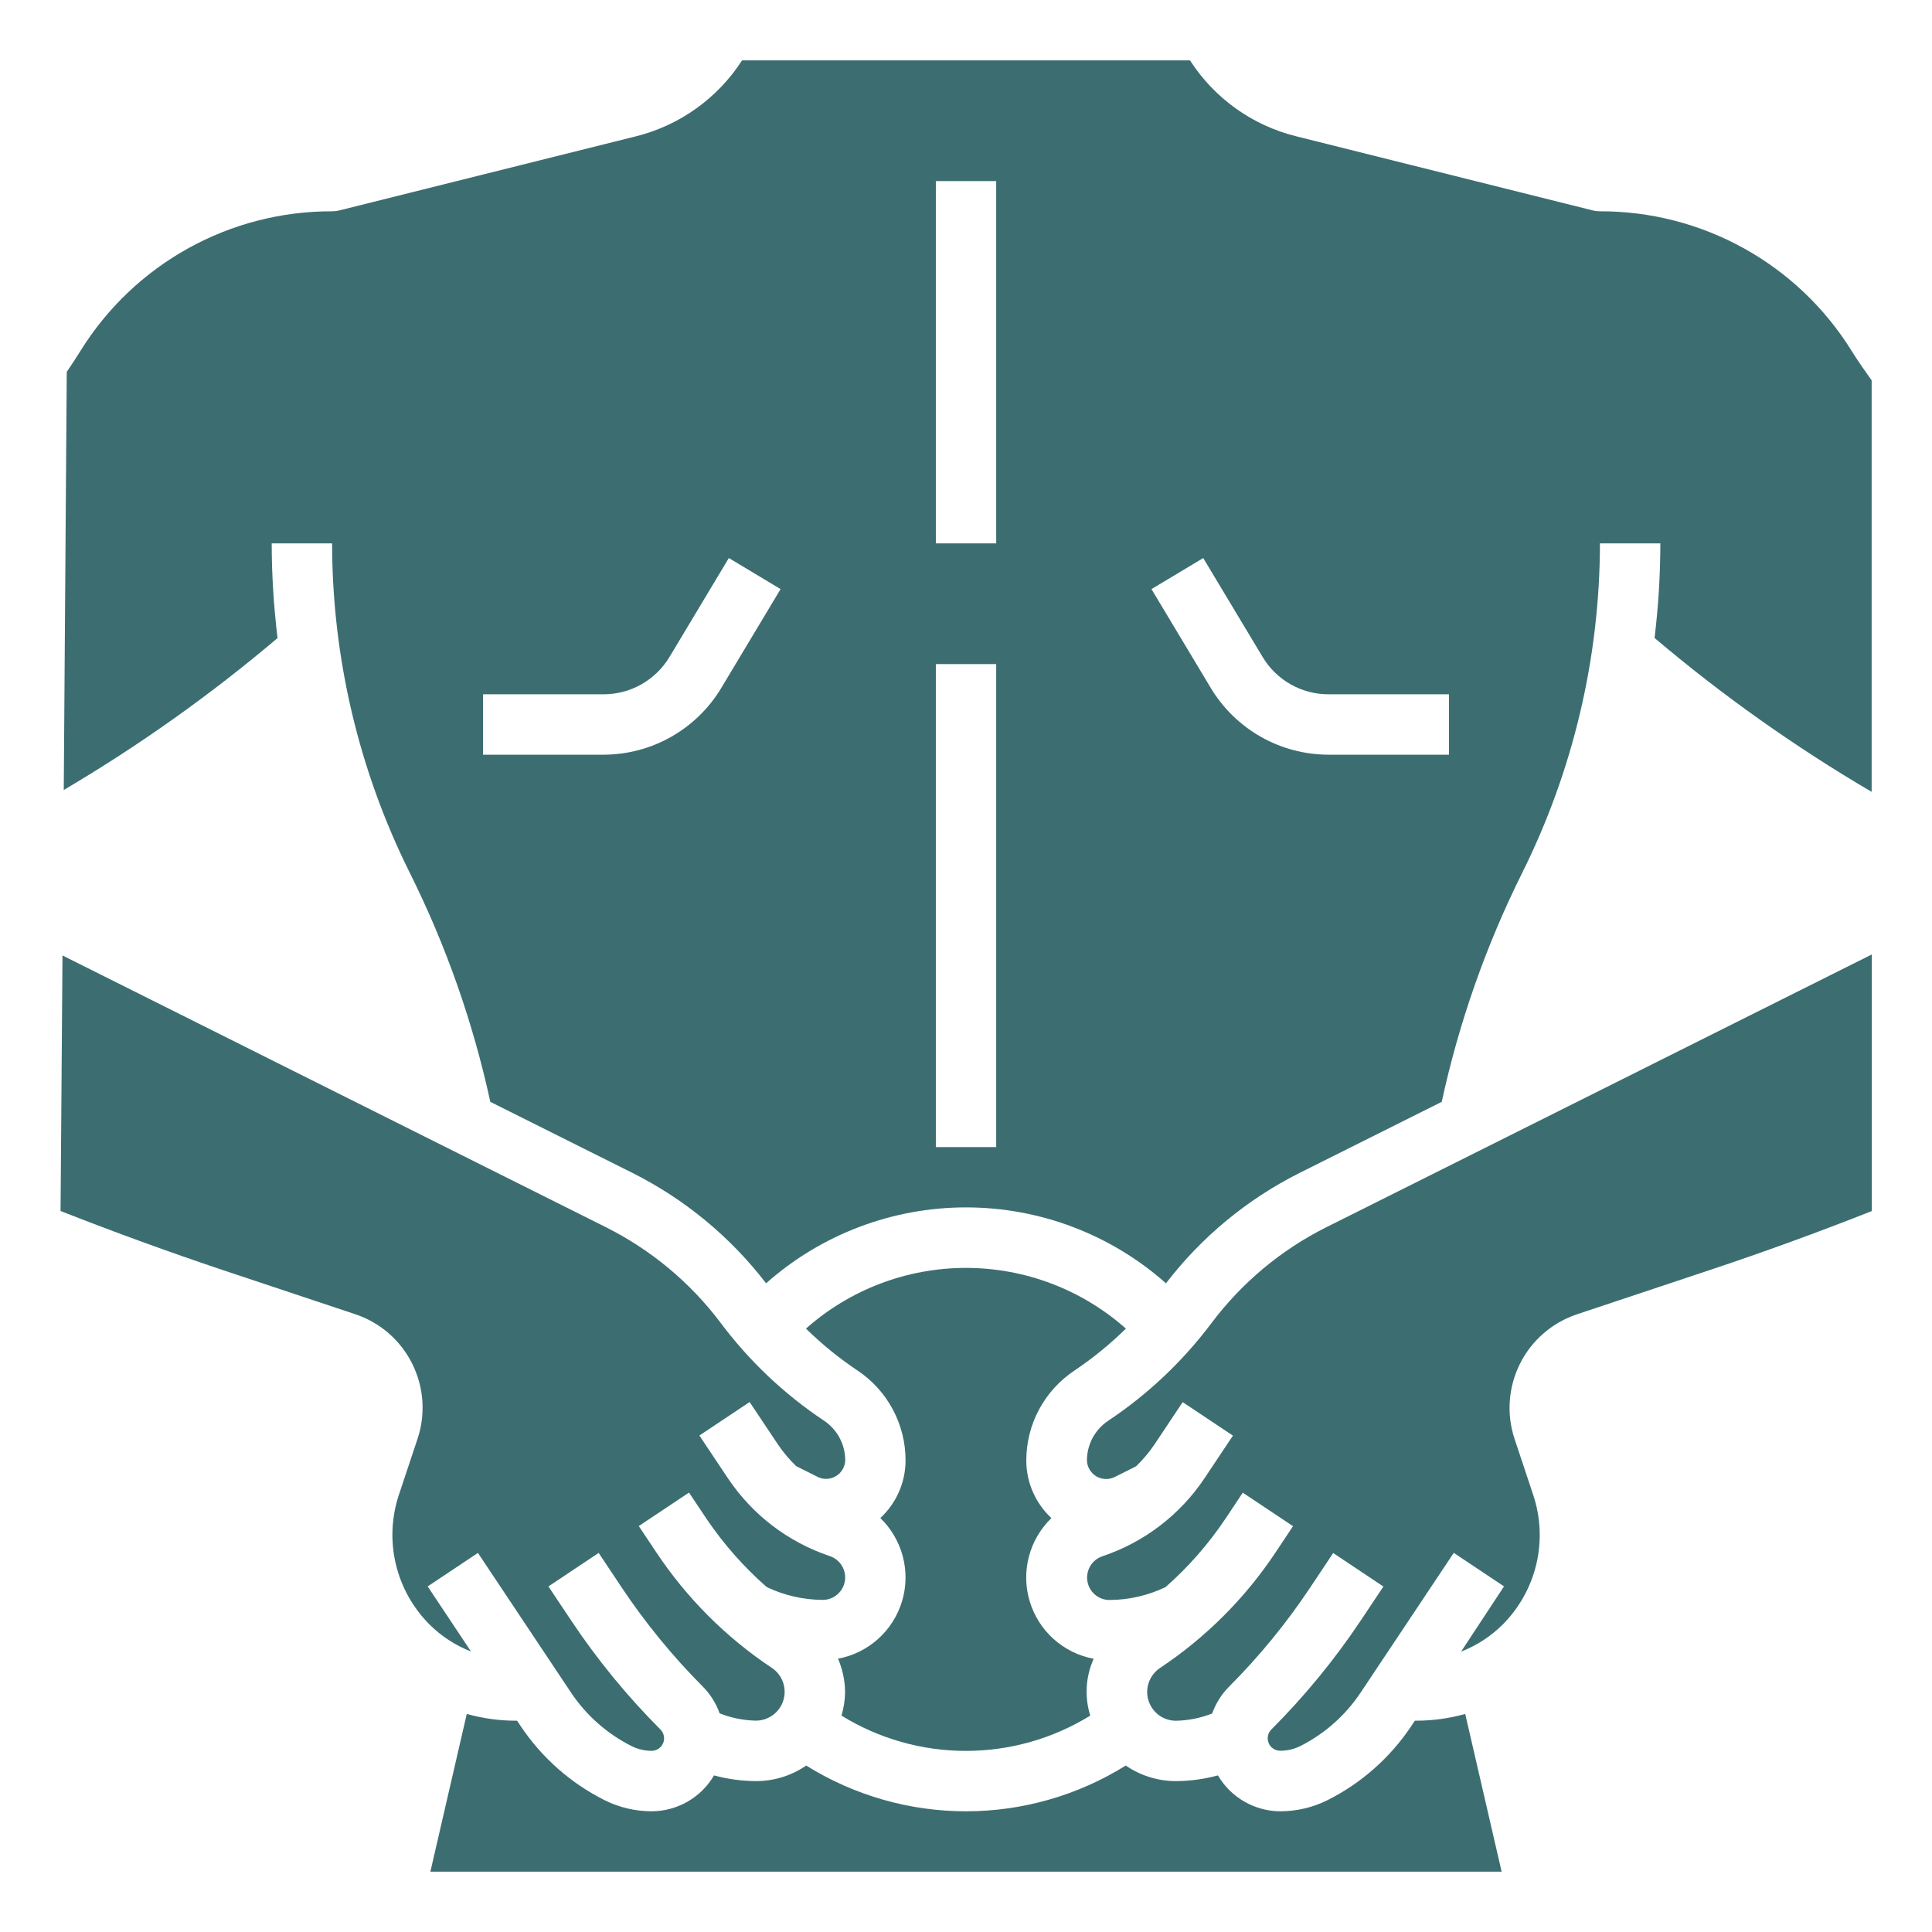 <svg width="38" height="38" viewBox="0 0 38 38" fill="none" xmlns="http://www.w3.org/2000/svg">
<path d="M23.831 26.02C23.266 26.773 22.578 27.425 21.794 27.946C21.666 28.032 21.561 28.149 21.488 28.285C21.416 28.422 21.378 28.574 21.379 28.728C21.381 28.79 21.399 28.851 21.43 28.904C21.462 28.957 21.506 29.003 21.558 29.035C21.611 29.067 21.671 29.086 21.733 29.09C21.795 29.094 21.857 29.082 21.913 29.057L22.346 28.84C22.479 28.712 22.598 28.57 22.702 28.418L23.262 27.578L24.25 28.237L23.69 29.077C23.209 29.796 22.503 30.335 21.682 30.61C21.584 30.643 21.5 30.71 21.446 30.799C21.392 30.889 21.371 30.994 21.387 31.097C21.403 31.2 21.455 31.294 21.534 31.362C21.613 31.431 21.713 31.469 21.818 31.47C22.201 31.469 22.578 31.382 22.924 31.217C23.372 30.823 23.767 30.372 24.1 29.876L24.444 29.359L25.432 30.018L25.088 30.535C24.489 31.436 23.716 32.208 22.816 32.807C22.715 32.875 22.638 32.973 22.597 33.087C22.556 33.202 22.552 33.326 22.588 33.443C22.623 33.559 22.695 33.661 22.792 33.734C22.89 33.806 23.008 33.845 23.13 33.845C23.374 33.84 23.615 33.792 23.842 33.702C23.912 33.505 24.024 33.327 24.17 33.179C24.768 32.58 25.305 31.924 25.773 31.22L26.222 30.546L27.21 31.205L26.761 31.878C26.248 32.646 25.66 33.362 25.007 34.016C24.972 34.05 24.949 34.094 24.939 34.142C24.93 34.189 24.935 34.239 24.953 34.284C24.972 34.329 25.003 34.367 25.044 34.394C25.084 34.421 25.132 34.435 25.181 34.435C25.317 34.435 25.452 34.404 25.575 34.343C26.055 34.101 26.464 33.738 26.762 33.291L28.594 30.543L29.582 31.202L28.738 32.485C29.044 32.366 29.321 32.186 29.554 31.955C29.881 31.628 30.111 31.215 30.218 30.764C30.324 30.313 30.303 29.842 30.156 29.402L29.79 28.303C29.628 27.815 29.666 27.283 29.896 26.823C30.125 26.363 30.529 26.014 31.016 25.851L33.605 24.988C34.678 24.632 35.757 24.238 36.816 23.82V18.773L26.085 24.139C25.198 24.584 24.427 25.227 23.831 26.02Z" fill="#3C6E71"/>
<path d="M27.854 33.844H27.828L27.756 33.953C27.342 34.572 26.774 35.074 26.108 35.408C25.821 35.551 25.504 35.625 25.183 35.626C24.935 35.625 24.691 35.559 24.476 35.436C24.26 35.312 24.081 35.134 23.955 34.92C23.686 34.993 23.408 35.031 23.129 35.032C22.776 35.032 22.432 34.925 22.142 34.726C21.199 35.314 20.11 35.626 19 35.626C17.888 35.626 16.8 35.314 15.857 34.726C15.567 34.926 15.223 35.032 14.871 35.032C14.592 35.031 14.314 34.993 14.044 34.92C13.919 35.134 13.739 35.312 13.524 35.436C13.309 35.559 13.065 35.625 12.816 35.626C12.496 35.625 12.18 35.551 11.893 35.408C11.226 35.074 10.658 34.572 10.243 33.953L10.171 33.844H10.145C9.819 33.844 9.495 33.799 9.181 33.711L8.465 36.813H29.535L28.819 33.711C28.505 33.799 28.18 33.844 27.854 33.844Z" fill="#3C6E71"/>
<path d="M21.136 26.955C21.497 26.712 21.835 26.437 22.145 26.132C21.278 25.363 20.158 24.938 18.998 24.938C17.839 24.938 16.719 25.363 15.852 26.132C16.163 26.437 16.502 26.713 16.864 26.955C17.156 27.149 17.395 27.412 17.56 27.721C17.725 28.03 17.812 28.375 17.811 28.726C17.811 28.939 17.766 29.149 17.681 29.344C17.595 29.538 17.471 29.714 17.315 29.858C17.529 30.065 17.682 30.328 17.758 30.616C17.833 30.905 17.828 31.209 17.742 31.494C17.656 31.78 17.493 32.037 17.271 32.236C17.049 32.435 16.777 32.57 16.483 32.624C16.571 32.831 16.619 33.053 16.622 33.277C16.62 33.435 16.596 33.593 16.551 33.744C17.286 34.198 18.133 34.438 18.997 34.438C19.861 34.438 20.708 34.198 21.444 33.744C21.329 33.376 21.353 32.978 21.511 32.626C21.218 32.571 20.945 32.437 20.723 32.237C20.501 32.038 20.339 31.781 20.253 31.496C20.167 31.21 20.161 30.906 20.237 30.617C20.312 30.329 20.465 30.067 20.68 29.859C20.524 29.714 20.4 29.539 20.315 29.344C20.23 29.149 20.186 28.939 20.186 28.726C20.186 28.375 20.272 28.03 20.438 27.721C20.604 27.412 20.844 27.149 21.136 26.955Z" fill="#3C6E71"/>
<path d="M8.412 31.203L9.4 30.544L11.232 33.292C11.531 33.74 11.942 34.102 12.423 34.344C12.546 34.405 12.68 34.436 12.816 34.437C12.865 34.436 12.912 34.422 12.953 34.395C12.993 34.368 13.025 34.33 13.043 34.285C13.062 34.24 13.067 34.191 13.057 34.143C13.048 34.096 13.025 34.052 12.99 34.017C12.337 33.363 11.749 32.646 11.236 31.876L10.787 31.203L11.775 30.544L12.224 31.218C12.693 31.922 13.23 32.578 13.827 33.177C13.973 33.325 14.084 33.503 14.154 33.699C14.381 33.789 14.622 33.838 14.867 33.843C14.988 33.843 15.107 33.804 15.204 33.731C15.302 33.659 15.374 33.557 15.409 33.44C15.444 33.324 15.441 33.199 15.4 33.085C15.359 32.971 15.282 32.872 15.181 32.805C14.28 32.206 13.508 31.433 12.909 30.533L12.564 30.016L13.552 29.357L13.896 29.873C14.232 30.37 14.63 30.821 15.081 31.216C15.425 31.38 15.802 31.466 16.183 31.468C16.288 31.468 16.389 31.43 16.468 31.362C16.548 31.294 16.601 31.2 16.618 31.097C16.635 30.994 16.614 30.888 16.56 30.798C16.506 30.708 16.422 30.641 16.323 30.607C15.503 30.333 14.797 29.794 14.316 29.074L13.756 28.235L14.744 27.576L15.304 28.415C15.408 28.568 15.527 28.709 15.66 28.837L16.093 29.054C16.149 29.08 16.211 29.091 16.272 29.087C16.334 29.083 16.393 29.064 16.446 29.031C16.499 28.999 16.542 28.954 16.573 28.901C16.605 28.848 16.622 28.788 16.625 28.726C16.625 28.571 16.587 28.419 16.515 28.283C16.442 28.146 16.337 28.03 16.209 27.944C15.425 27.422 14.737 26.771 14.173 26.017C13.576 25.224 12.803 24.581 11.916 24.137L1.229 18.793L1.191 23.819C2.25 24.235 3.329 24.628 4.398 24.986L6.986 25.849C7.228 25.929 7.451 26.056 7.644 26.223C7.836 26.39 7.993 26.593 8.107 26.821C8.221 27.049 8.289 27.297 8.307 27.551C8.325 27.805 8.293 28.06 8.212 28.301L7.846 29.4C7.7 29.839 7.678 30.311 7.785 30.762C7.891 31.213 8.122 31.625 8.449 31.953C8.682 32.184 8.959 32.364 9.264 32.483L8.412 31.203Z" fill="#3C6E71"/>
<path d="M36.417 6.898C35.895 6.057 35.166 5.364 34.3 4.884C33.434 4.404 32.459 4.153 31.469 4.156C31.421 4.156 31.372 4.15 31.325 4.138L25.488 2.679C24.63 2.465 23.885 1.932 23.406 1.188H14.595C14.116 1.931 13.371 2.465 12.513 2.68L6.676 4.138C6.629 4.15 6.58 4.156 6.532 4.156C5.542 4.153 4.567 4.404 3.701 4.884C2.836 5.364 2.107 6.057 1.585 6.898C1.497 7.038 1.407 7.177 1.313 7.314L1.254 15.538C2.738 14.663 4.145 13.663 5.459 12.55C5.384 11.932 5.345 11.31 5.344 10.688H6.532C6.534 12.938 7.058 15.157 8.062 17.171C8.774 18.6 9.305 20.112 9.644 21.672L12.448 23.074C13.473 23.59 14.369 24.331 15.068 25.241C16.152 24.279 17.551 23.748 19 23.748C20.45 23.748 21.849 24.279 22.933 25.241C23.632 24.331 24.527 23.59 25.553 23.074L28.357 21.672C28.696 20.111 29.227 18.599 29.939 17.169C30.942 15.156 31.466 12.937 31.469 10.688H32.657C32.656 11.309 32.618 11.931 32.543 12.548C33.877 13.678 35.306 14.69 36.813 15.575V7.481C36.677 7.291 36.542 7.098 36.417 6.898ZM14.183 13.537C13.943 13.935 13.604 14.264 13.2 14.493C12.796 14.722 12.34 14.842 11.876 14.844H9.501V13.656H11.876C12.135 13.655 12.39 13.588 12.616 13.46C12.841 13.332 13.03 13.149 13.165 12.927L14.335 10.976L15.353 11.587L14.183 13.537ZM19.594 22.562H18.407V13.062H19.594V22.562ZM19.594 10.688H18.407V3.562H19.594V10.688ZM28.5 14.844H26.125C25.661 14.842 25.205 14.722 24.801 14.493C24.397 14.264 24.058 13.935 23.818 13.537L22.648 11.587L23.666 10.976L24.837 12.927C24.971 13.149 25.16 13.332 25.385 13.46C25.611 13.588 25.866 13.655 26.125 13.656H28.5V14.844Z" fill="#3C6E71"/>
</svg>
